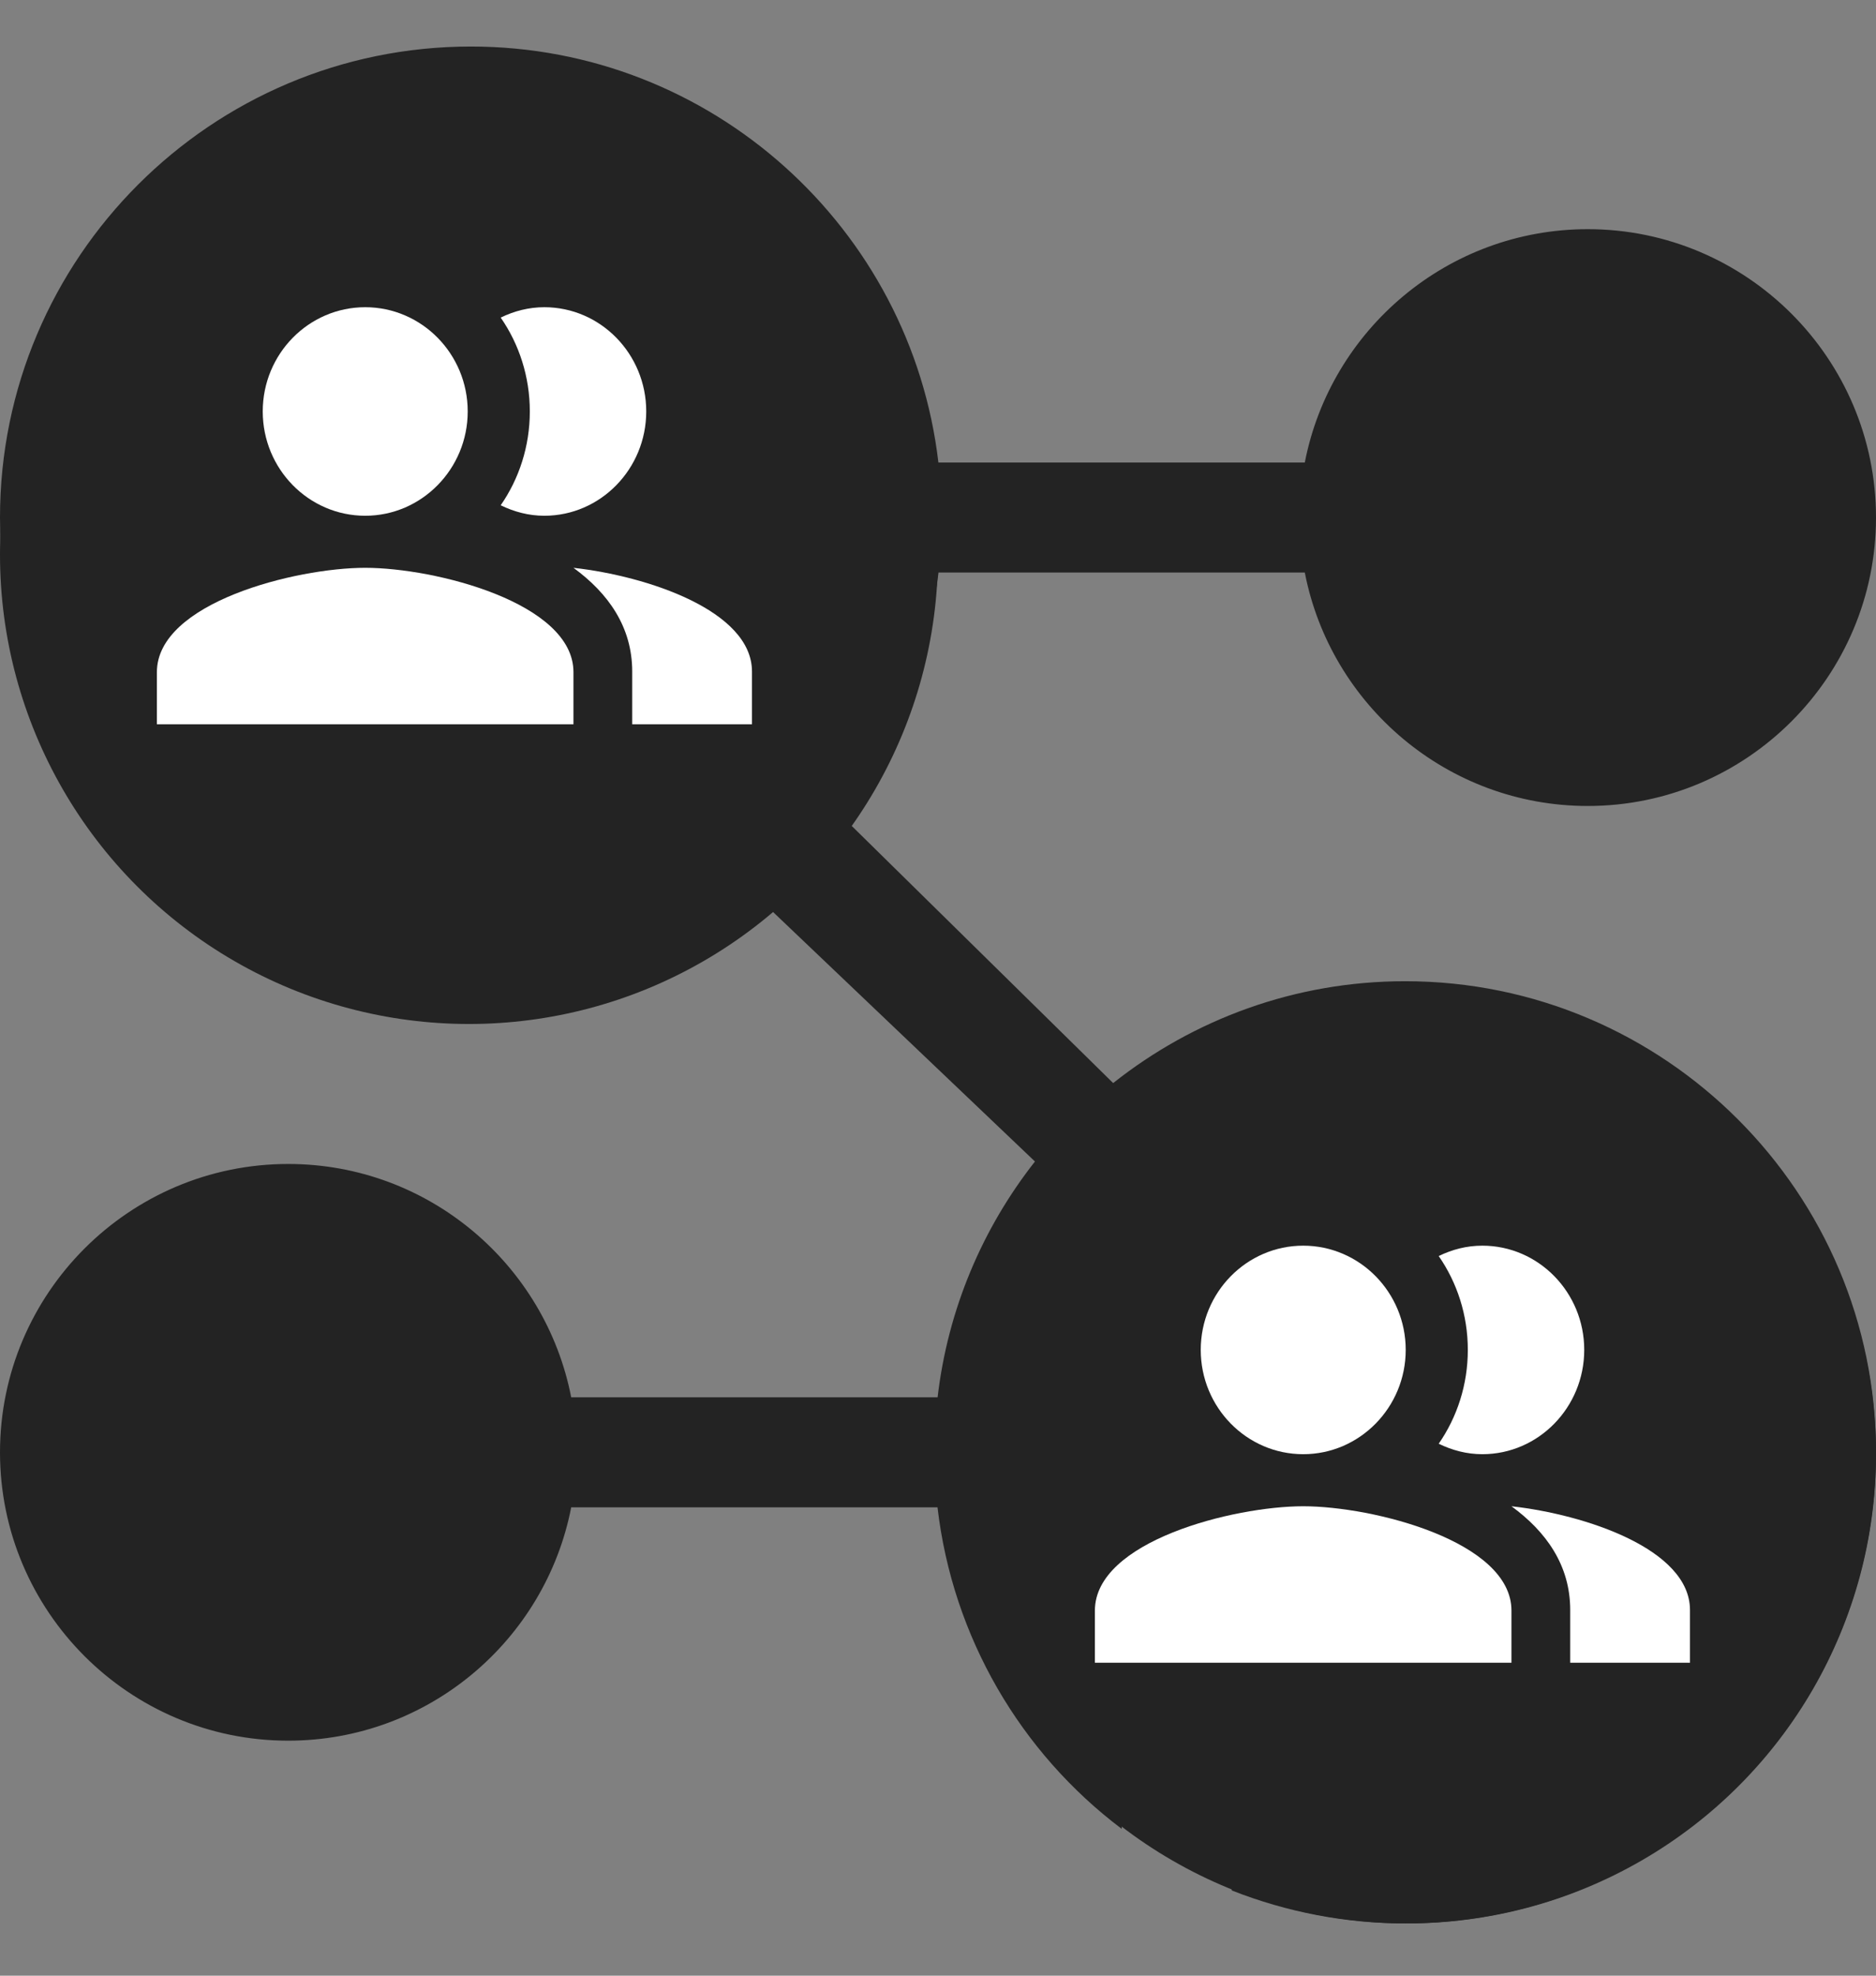 <svg width="19" height="20" viewBox="0 0 19 20" fill="none" xmlns="http://www.w3.org/2000/svg">
<rect x="0" y="0" width="19" height="20" fill="#808080" stroke="none"/>
<g clip-path="url(#clip0_15695_4122)">
<path d="M14.232 14.962C14.637 14.962 14.966 14.633 14.966 14.227C14.966 13.822 14.637 13.493 14.232 13.493C13.827 13.493 13.497 13.822 13.497 14.227C13.497 14.633 13.826 14.961 14.232 14.962H14.232Z" fill="#232323"/>
<path d="M14.232 16.075H14.232C14.232 16.075 14.232 16.075 14.231 16.075C13.262 16.075 12.475 16.864 12.475 17.833V19.137C13.033 19.357 13.628 19.471 14.232 19.471C14.834 19.471 15.43 19.358 15.989 19.137V17.833C15.989 16.864 15.2 16.075 14.232 16.075Z" fill="#232323"/>
<path d="M14.231 9.933C13.115 9.933 12.088 10.319 11.274 10.964L8.489 8.226C8.497 8.216 8.505 8.206 8.513 8.196C9.05 7.516 9.401 6.689 9.505 5.796H13.215C13.476 7.14 14.661 8.159 16.081 8.159C17.69 8.159 19 6.849 19 5.239C19 3.629 17.69 2.32 16.081 2.32C14.661 2.32 13.476 3.338 13.215 4.682H9.504C9.228 2.314 7.209 0.471 4.769 0.471C2.139 0.471 0 2.61 0 5.239C0 6.776 0.73 8.171 1.898 9.05V8.37C1.898 7.319 2.466 6.398 3.311 5.898C3.067 5.585 2.921 5.192 2.921 4.765C2.921 3.745 3.75 2.917 4.769 2.917C5.788 2.917 6.616 3.745 6.616 4.765C6.616 5.192 6.47 5.585 6.226 5.898C6.883 6.287 7.373 6.931 7.558 7.693C7.657 8.1 7.639 8.336 7.639 9.051L10.482 11.758C9.952 12.432 9.6 13.252 9.496 14.145H5.785C5.524 12.801 4.339 11.783 2.919 11.783C1.31 11.783 0 13.092 0 14.702C0 16.312 1.31 17.621 2.919 17.621C4.339 17.621 5.524 16.603 5.785 15.259H9.495C9.648 16.572 10.336 17.742 11.361 18.514V17.833C11.361 16.782 11.929 15.861 12.774 15.361C12.53 15.048 12.384 14.655 12.384 14.227C12.384 13.209 13.212 12.38 14.231 12.38C15.251 12.38 16.079 13.209 16.079 14.227C16.079 14.655 15.933 15.048 15.689 15.361C16.534 15.861 17.102 16.782 17.102 17.833V18.513C18.27 17.634 19 16.239 19 14.702C19 12.073 16.861 9.933 14.231 9.933Z" fill="#232323"/>
<path d="M3.011 8.37V9.674C3.57 9.894 4.165 10.008 4.769 10.008C5.375 10.008 5.97 9.893 6.525 9.674V8.37C6.525 7.401 5.737 6.612 4.769 6.612C3.8 6.612 3.011 7.401 3.011 8.37Z" fill="#232323"/>
<circle cx="4.75" cy="5.616" r="4.75" fill="#232323"/>
<circle cx="14.25" cy="14.721" r="4.75" fill="#232323"/>
<path d="M3.699 5.748C2.994 5.748 1.589 6.101 1.589 6.804V7.332H5.808V6.804C5.808 6.101 4.404 5.748 3.699 5.748Z" fill="white"/>
<path d="M3.699 5.221C4.271 5.221 4.737 4.747 4.737 4.165C4.737 3.583 4.271 3.11 3.699 3.11C3.126 3.11 2.661 3.583 2.661 4.165C2.661 4.747 3.126 5.221 3.699 5.221Z" fill="white"/>
<path d="M5.808 5.748C6.16 6.005 6.403 6.346 6.403 6.798V7.332H7.616V6.798C7.616 6.182 6.554 5.831 5.808 5.748Z" fill="white"/>
<path d="M5.513 5.221C6.082 5.221 6.545 4.747 6.545 4.165C6.545 3.583 6.082 3.11 5.513 3.11C5.354 3.11 5.207 3.149 5.071 3.215C5.257 3.483 5.366 3.812 5.366 4.165C5.366 4.518 5.257 4.847 5.071 5.115C5.207 5.181 5.354 5.221 5.513 5.221Z" fill="white"/>
<path d="M13.199 15.248C12.493 15.248 11.089 15.601 11.089 16.304V16.832H15.308V16.304C15.308 15.601 13.904 15.248 13.199 15.248Z" fill="white"/>
<path d="M13.199 14.721C13.771 14.721 14.237 14.247 14.237 13.665C14.237 13.083 13.771 12.61 13.199 12.61C12.626 12.61 12.161 13.083 12.161 13.665C12.161 14.247 12.626 14.721 13.199 14.721Z" fill="white"/>
<path d="M15.308 15.248C15.66 15.505 15.903 15.846 15.903 16.298V16.832H17.116V16.298C17.116 15.682 16.054 15.331 15.308 15.248Z" fill="white"/>
<path d="M15.013 14.721C15.582 14.721 16.045 14.247 16.045 13.665C16.045 13.083 15.582 12.61 15.013 12.61C14.854 12.61 14.707 12.649 14.571 12.715C14.757 12.983 14.866 13.312 14.866 13.665C14.866 14.018 14.757 14.347 14.571 14.615C14.707 14.681 14.854 14.721 15.013 14.721Z" fill="white"/>
</g>
<defs>
<clipPath id="clip0_15695_4122">
<rect width="19" height="19" fill="white" transform="translate(0 0.471)"/>
</clipPath>
</defs>
</svg>
